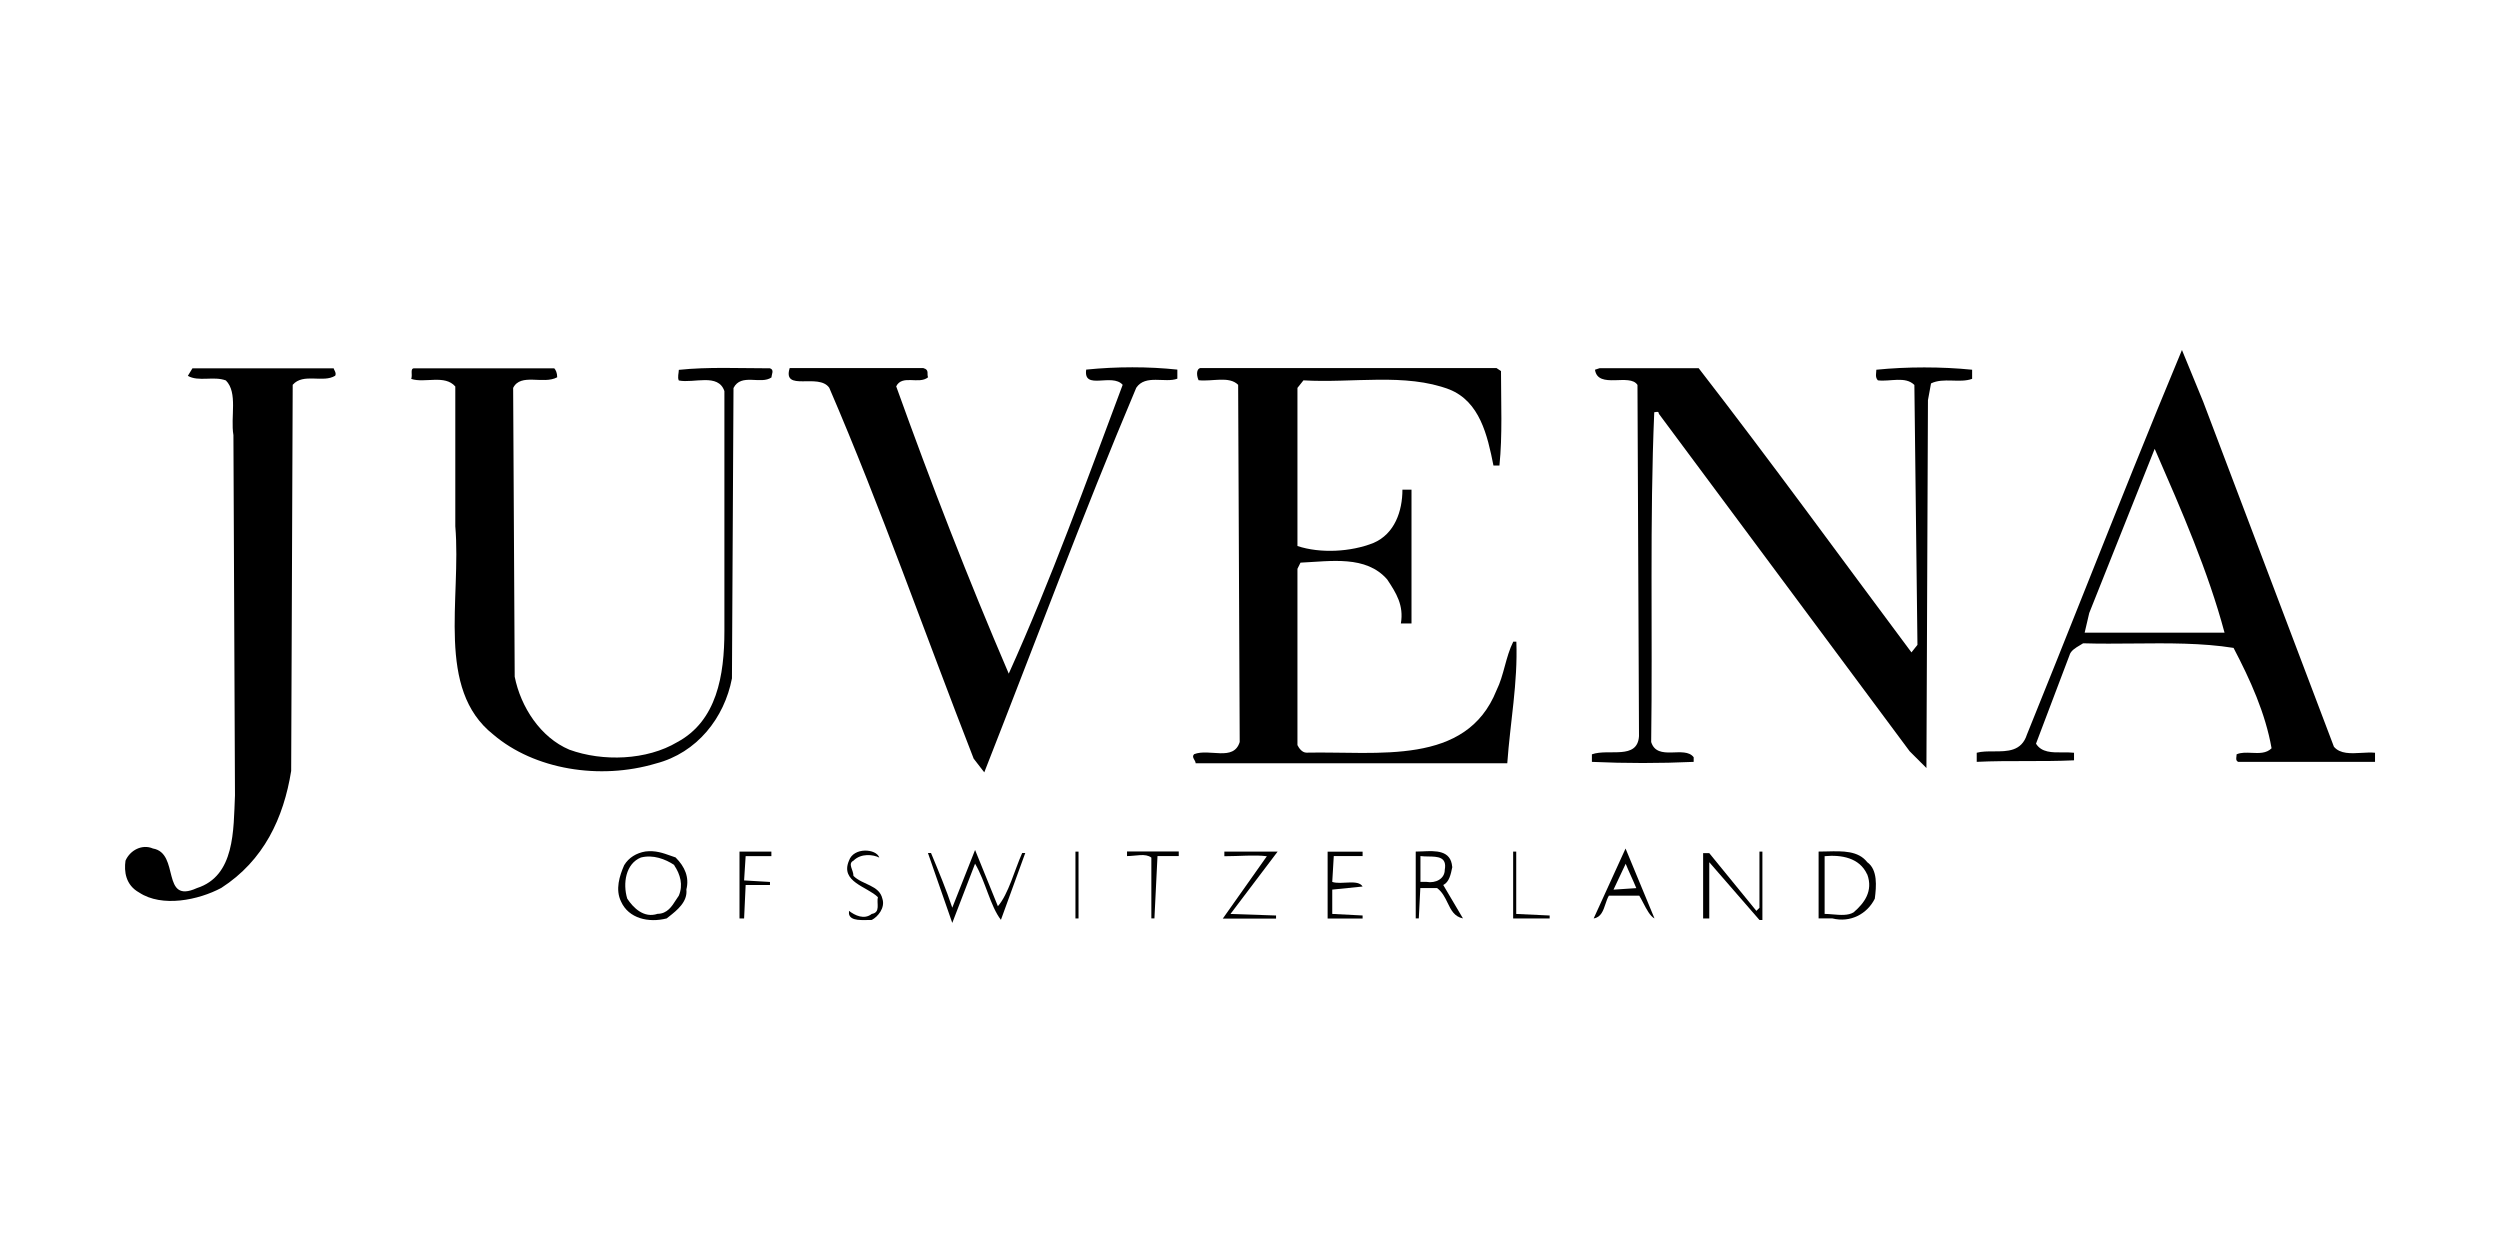 <svg width="100" height="50" viewBox="0 0 100 50" fill="none" xmlns="http://www.w3.org/2000/svg">
<path fill-rule="evenodd" clip-rule="evenodd" d="M13.347 14.727C13.347 14.788 13.47 14.911 13.408 15.029C12.922 15.331 12.133 14.906 11.708 15.392L11.647 30.837C11.345 32.721 10.551 34.422 8.851 35.517C7.939 36.004 6.48 36.306 5.568 35.702C5.02 35.4 4.959 34.852 5.02 34.427C5.205 34.002 5.691 33.756 6.116 33.94C7.212 34.125 6.418 36.188 7.878 35.523C9.399 35.036 9.337 33.213 9.399 31.815L9.337 17.405C9.214 16.678 9.521 15.705 9.035 15.218C8.549 15.034 7.939 15.28 7.514 15.034L7.698 14.732H13.352L13.347 14.727Z" fill="black"/>
<path fill-rule="evenodd" clip-rule="evenodd" d="M22.165 14.727C22.227 14.789 22.288 14.911 22.288 15.091C21.74 15.393 20.829 14.906 20.526 15.516L20.588 27.068C20.829 28.282 21.622 29.501 22.774 29.987C24.111 30.474 25.873 30.412 27.091 29.685C28.674 28.835 28.976 27.012 28.976 25.245V15.644C28.73 14.916 27.762 15.341 27.153 15.219C27.091 15.096 27.153 14.916 27.153 14.794C28.31 14.671 29.585 14.732 30.799 14.732C30.983 14.794 30.86 14.973 30.86 15.096C30.435 15.398 29.647 14.911 29.34 15.521L29.278 27.135C28.976 28.717 27.88 30.115 26.236 30.54C23.988 31.211 21.371 30.781 19.733 29.383C17.423 27.56 18.458 23.97 18.212 21.051V15.459C17.787 14.973 16.998 15.336 16.45 15.157C16.512 14.973 16.389 14.732 16.573 14.732H22.165V14.727Z" fill="black"/>
<path fill-rule="evenodd" clip-rule="evenodd" d="M36.939 14.727C37.185 14.789 37.062 14.968 37.123 15.091C36.76 15.393 36.089 14.968 35.848 15.454C37.246 19.346 38.706 23.115 40.35 26.946C42.05 23.177 43.448 19.285 44.907 15.393C44.482 14.906 43.325 15.634 43.448 14.784C44.661 14.661 45.942 14.661 47.094 14.784V15.147C46.607 15.332 45.819 14.963 45.45 15.511C43.32 20.555 41.379 25.783 39.371 30.894L38.947 30.346C37.001 25.358 35.239 20.314 33.17 15.511C32.745 14.901 31.286 15.695 31.588 14.722H36.939V14.727Z" fill="black"/>
<path fill-rule="evenodd" clip-rule="evenodd" d="M60.04 14.851C60.04 16.126 60.101 17.406 59.978 18.62H59.738C59.497 17.406 59.19 16.064 57.976 15.578C56.214 14.907 54.084 15.332 52.138 15.214L51.898 15.516V21.841C52.809 22.143 54.028 22.081 54.939 21.718C55.789 21.354 56.097 20.443 56.097 19.587H56.46V24.939H56.035C56.158 24.212 55.851 23.725 55.487 23.177C54.637 22.204 53.239 22.45 52.02 22.506L51.898 22.752V29.804C51.959 29.927 52.082 30.106 52.261 30.106C55.118 30.044 58.647 30.654 59.861 27.612C60.163 27.003 60.224 26.275 60.531 25.666H60.654C60.716 27.31 60.408 28.887 60.291 30.531H47.826C47.826 30.408 47.642 30.29 47.765 30.167C48.374 29.927 49.347 30.47 49.588 29.681L49.526 15.393C49.163 15.03 48.492 15.271 47.944 15.209C47.883 15.086 47.821 14.784 48.006 14.723H59.861L60.045 14.846L60.04 14.851Z" fill="black"/>
<path fill-rule="evenodd" clip-rule="evenodd" d="M67.947 14.728C70.865 18.497 73.6 22.266 76.458 26.096L76.698 25.794L76.575 15.399C76.212 15.035 75.602 15.276 75.116 15.214C74.993 15.092 75.054 14.912 75.054 14.789C76.268 14.666 77.671 14.666 78.885 14.789V15.153C78.398 15.337 77.728 15.092 77.241 15.337L77.118 16.008L77.057 30.721L76.386 30.05L66.354 16.551C66.354 16.428 66.231 16.49 66.17 16.49C65.985 20.806 66.108 25.303 66.047 29.681C66.293 30.47 67.383 29.804 67.747 30.29V30.475C66.41 30.536 65.012 30.536 63.676 30.475V30.173C64.347 29.932 65.499 30.413 65.56 29.445L65.499 15.399C65.197 14.912 63.916 15.583 63.799 14.789L63.983 14.728H67.936H67.947Z" fill="black"/>
<path fill-rule="evenodd" clip-rule="evenodd" d="M94.459 30.115C94.037 30.139 93.608 30.164 93.357 29.87L88.128 16.069L87.278 14C85.951 17.184 84.674 20.39 83.399 23.589C82.627 25.525 81.857 27.458 81.077 29.383C80.863 30.056 80.3 30.056 79.751 30.055C79.511 30.055 79.273 30.054 79.069 30.11V30.474C79.709 30.443 80.364 30.443 81.017 30.443C81.671 30.443 82.324 30.443 82.961 30.413V30.11C82.814 30.094 82.658 30.095 82.503 30.096C82.08 30.1 81.661 30.103 81.44 29.747L82.777 26.218C82.825 26.029 83.024 25.912 83.196 25.811C83.242 25.784 83.286 25.758 83.325 25.732C83.992 25.753 84.674 25.746 85.356 25.74C86.72 25.727 88.085 25.715 89.342 25.916C90.013 27.197 90.617 28.533 90.863 29.931C90.653 30.141 90.361 30.127 90.07 30.114C89.857 30.104 89.644 30.094 89.465 30.172C89.465 30.202 89.461 30.233 89.457 30.262C89.445 30.349 89.435 30.428 89.526 30.474H95.001V30.11C94.832 30.093 94.646 30.104 94.459 30.115ZM83.386 25.307H88.978L88.983 25.312C88.329 22.863 87.261 20.414 86.243 18.081L86.187 17.954L83.57 24.519L83.386 25.307Z" fill="black"/>
<path fill-rule="evenodd" clip-rule="evenodd" d="M39.914 36.251C40.339 35.765 40.585 34.792 40.887 34.121H41.01L40.037 36.794C39.612 36.246 39.428 35.273 39.003 34.546L38.091 36.917L37.118 34.121H37.241C37.543 34.848 37.85 35.58 38.091 36.308L39.003 33.998L39.914 36.246V36.251Z" fill="black"/>
<path fill-rule="evenodd" clip-rule="evenodd" d="M30.855 34.244H29.826L29.764 35.217L30.799 35.278V35.401H29.826L29.764 36.738H29.58V34.065H30.855V34.244Z" fill="black"/>
<path fill-rule="evenodd" clip-rule="evenodd" d="M35.172 34.304C34.931 34.181 34.445 34.12 34.138 34.427C33.897 34.55 34.138 34.791 34.138 35.036C34.501 35.4 35.172 35.4 35.295 35.948C35.418 36.312 35.111 36.675 34.87 36.798C34.506 36.798 34.02 36.859 33.959 36.557V36.434C34.199 36.619 34.568 36.798 34.87 36.557C35.234 36.496 35.054 36.132 35.116 35.887C34.691 35.462 33.595 35.277 33.959 34.427C34.143 33.879 35.054 33.941 35.172 34.304Z" fill="black"/>
<path fill-rule="evenodd" clip-rule="evenodd" d="M43.018 34.065H43.141V36.738H43.018V34.065Z" fill="black"/>
<path fill-rule="evenodd" clip-rule="evenodd" d="M47.15 34.243H46.3L46.177 36.737H46.054V34.304C45.813 34.12 45.445 34.243 45.081 34.243V34.059H47.15V34.243Z" fill="black"/>
<path fill-rule="evenodd" clip-rule="evenodd" d="M49.219 36.558L51.042 36.62V36.743H48.912L50.674 34.249C50.187 34.187 49.578 34.249 48.974 34.249V34.065H51.104L49.219 36.558Z" fill="black"/>
<path fill-rule="evenodd" clip-rule="evenodd" d="M54.509 34.242H53.351L53.29 35.277C53.653 35.4 54.324 35.154 54.504 35.461L53.29 35.584V36.557L54.504 36.619V36.742H53.105V34.068H54.504V34.253L54.509 34.242Z" fill="black"/>
<path fill-rule="evenodd" clip-rule="evenodd" d="M60.649 36.558L61.986 36.62V36.738H60.526V34.065H60.649V36.558Z" fill="black"/>
<path fill-rule="evenodd" clip-rule="evenodd" d="M70.496 36.799H70.378L68.371 34.489V36.738H68.125V34.126H68.371L70.255 36.435L70.378 36.312V34.065H70.496V36.799Z" fill="black"/>
<path fill-rule="evenodd" clip-rule="evenodd" d="M27.455 35.58C27.578 35.093 27.394 34.669 27.03 34.305V34.3C26.962 34.278 26.895 34.254 26.826 34.229C26.527 34.122 26.212 34.009 25.817 34.059C25.453 34.12 25.151 34.305 24.967 34.607C24.782 35.032 24.603 35.58 24.844 36.066C25.146 36.737 25.94 36.922 26.667 36.737C26.698 36.712 26.731 36.686 26.767 36.658C27.075 36.415 27.511 36.072 27.455 35.58ZM27.153 35.826C27.332 35.401 27.214 34.976 26.969 34.612L26.974 34.602C26.61 34.361 26.124 34.177 25.637 34.3C25.028 34.546 24.905 35.334 25.089 35.944C25.33 36.313 25.755 36.738 26.303 36.553C26.689 36.553 26.881 36.247 27.037 36C27.077 35.936 27.115 35.876 27.153 35.826Z" fill="black"/>
<path fill-rule="evenodd" clip-rule="evenodd" d="M58.093 34.677L58.093 34.673H58.088C58.036 34.001 57.419 34.03 56.898 34.055C56.804 34.059 56.713 34.063 56.629 34.063V36.737H56.752L56.813 35.523H57.484C57.693 35.679 57.801 35.902 57.904 36.115C58.041 36.399 58.171 36.666 58.519 36.737L57.73 35.4C57.969 35.283 58.031 34.978 58.093 34.677ZM57.064 35.276C57.427 35.338 57.791 35.154 57.791 34.79C57.886 34.269 57.503 34.264 57.128 34.259C57.02 34.257 56.913 34.256 56.818 34.242V35.276H57.064Z" fill="black"/>
<path fill-rule="evenodd" clip-rule="evenodd" d="M74.992 35.947C75.054 35.461 75.115 34.79 74.69 34.488C74.331 34.025 73.708 34.041 73.085 34.057C72.971 34.06 72.857 34.063 72.744 34.063V36.736H73.292C74.019 36.92 74.69 36.556 74.992 35.947ZM74.142 36.495C74.568 36.131 74.936 35.645 74.69 34.974H74.685C74.383 34.308 73.656 34.185 72.985 34.247V36.556C73.088 36.556 73.2 36.566 73.315 36.576C73.611 36.601 73.925 36.628 74.142 36.495Z" fill="black"/>
<path fill-rule="evenodd" clip-rule="evenodd" d="M65.727 36.112C65.862 36.373 66.006 36.649 66.18 36.737L65.022 33.941L63.747 36.737C64.04 36.695 64.131 36.423 64.219 36.158C64.259 36.038 64.299 35.92 64.356 35.826H65.57C65.622 35.911 65.674 36.01 65.727 36.112ZM64.54 35.586L65.452 35.525C65.39 35.373 65.315 35.206 65.239 35.038C65.164 34.87 65.088 34.703 65.027 34.551L64.54 35.586Z" fill="black"/>
</svg>

